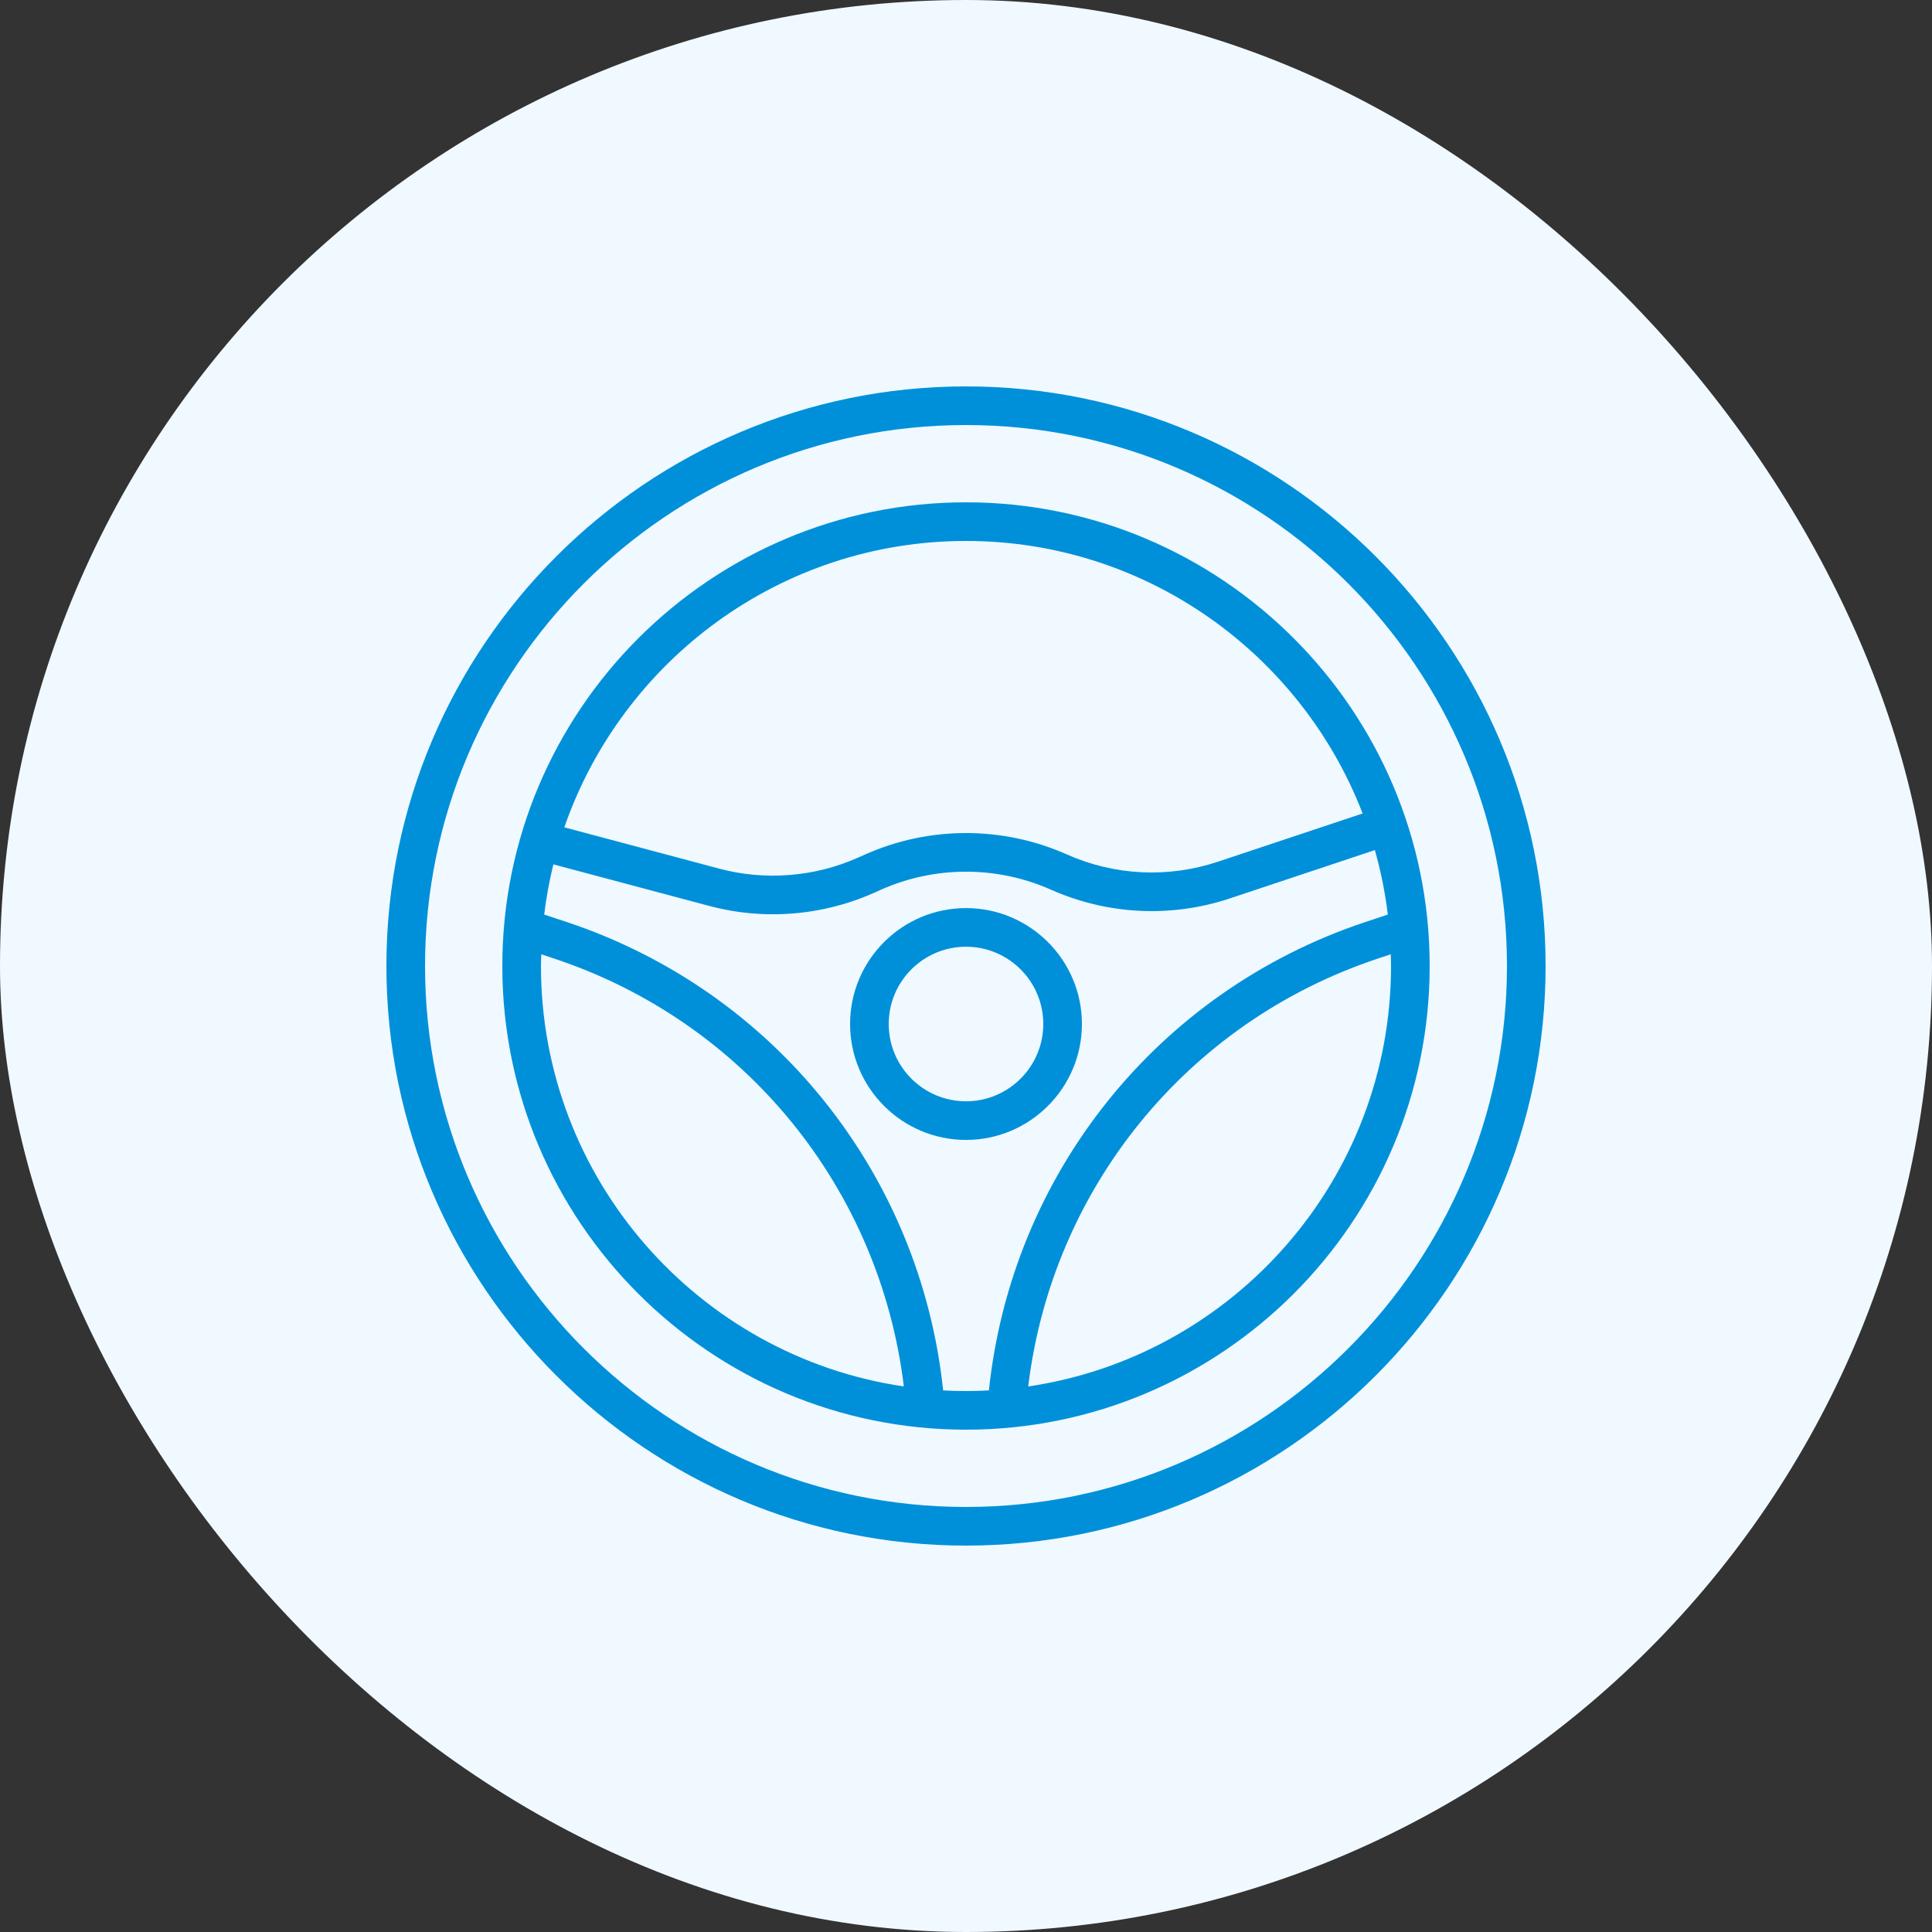 <svg width="40" height="40" viewBox="0 0 40 40" fill="none" xmlns="http://www.w3.org/2000/svg">
<rect x="0" y="0" width="40" height="40" fill="#333333" stroke="none"/>
<rect width="40" height="40" rx="20" fill="#F0F9FF"/>
<g clip-path="url(#clip0_1590_3667)">
<path d="M20 18.801C18.676 18.801 17.6 19.877 17.6 21.201C17.6 22.524 18.676 23.601 20 23.601C21.323 23.601 22.4 22.524 22.4 21.201C22.4 19.877 21.323 18.801 20 18.801ZM20 22.801C19.117 22.801 18.4 22.083 18.4 21.201C18.4 20.318 19.117 19.601 20 19.601C20.882 19.601 21.6 20.318 21.6 21.201C21.6 22.083 20.882 22.801 20 22.801Z" fill="#0090DA"/>
<path d="M20 8C13.383 8 8 13.383 8 20C8 26.617 13.383 32 20 32C26.617 32 32 26.617 32 20C32 13.383 26.617 8 20 8ZM20 31.2C13.824 31.2 8.8 26.176 8.8 20C8.8 13.824 13.824 8.8 20 8.8C26.176 8.8 31.2 13.824 31.2 20C31.2 26.176 26.176 31.2 20 31.2Z" fill="#0090DA"/>
<path d="M20 10.4C14.707 10.4 10.4 14.707 10.4 20C10.4 25.294 14.707 29.6 20 29.6C25.294 29.6 29.6 25.294 29.6 20C29.6 14.707 25.294 10.4 20 10.4ZM20 11.2C23.74 11.2 26.939 13.546 28.212 16.842L25.215 17.841C24.187 18.183 23.076 18.13 22.085 17.689C20.76 17.1 19.24 17.1 17.916 17.689L17.765 17.756C16.864 18.157 15.843 18.238 14.889 17.984L11.684 17.129C12.877 13.683 16.153 11.2 20 11.2ZM11.2 20C11.2 19.919 11.204 19.838 11.207 19.757L11.484 19.85C15.428 21.165 18.217 24.61 18.713 28.705C14.469 28.081 11.2 24.416 11.2 20ZM20 28.8C19.841 28.8 19.684 28.796 19.527 28.787C19.054 24.307 16.033 20.523 11.738 19.091L11.267 18.935C11.309 18.585 11.373 18.238 11.457 17.896L14.683 18.756C15.113 18.871 15.557 18.929 16.003 18.929C16.718 18.929 17.431 18.78 18.089 18.488L18.241 18.42C19.359 17.923 20.641 17.923 21.761 18.421C22.934 18.941 24.25 19.006 25.468 18.599L28.465 17.6C28.589 18.037 28.679 18.483 28.733 18.935L28.263 19.091C23.967 20.523 20.946 24.307 20.474 28.787C20.317 28.796 20.159 28.8 20 28.8ZM21.288 28.705C21.784 24.61 24.573 21.165 28.516 19.85L28.794 19.757C28.796 19.838 28.8 19.919 28.8 20C28.8 24.416 25.532 28.081 21.288 28.705Z" fill="#0090DA"/>
</g>
<defs>
<clipPath id="clip0_1590_3667">
<rect width="24" height="24" fill="white" transform="translate(8 8)"/>
</clipPath>
</defs>
</svg>
